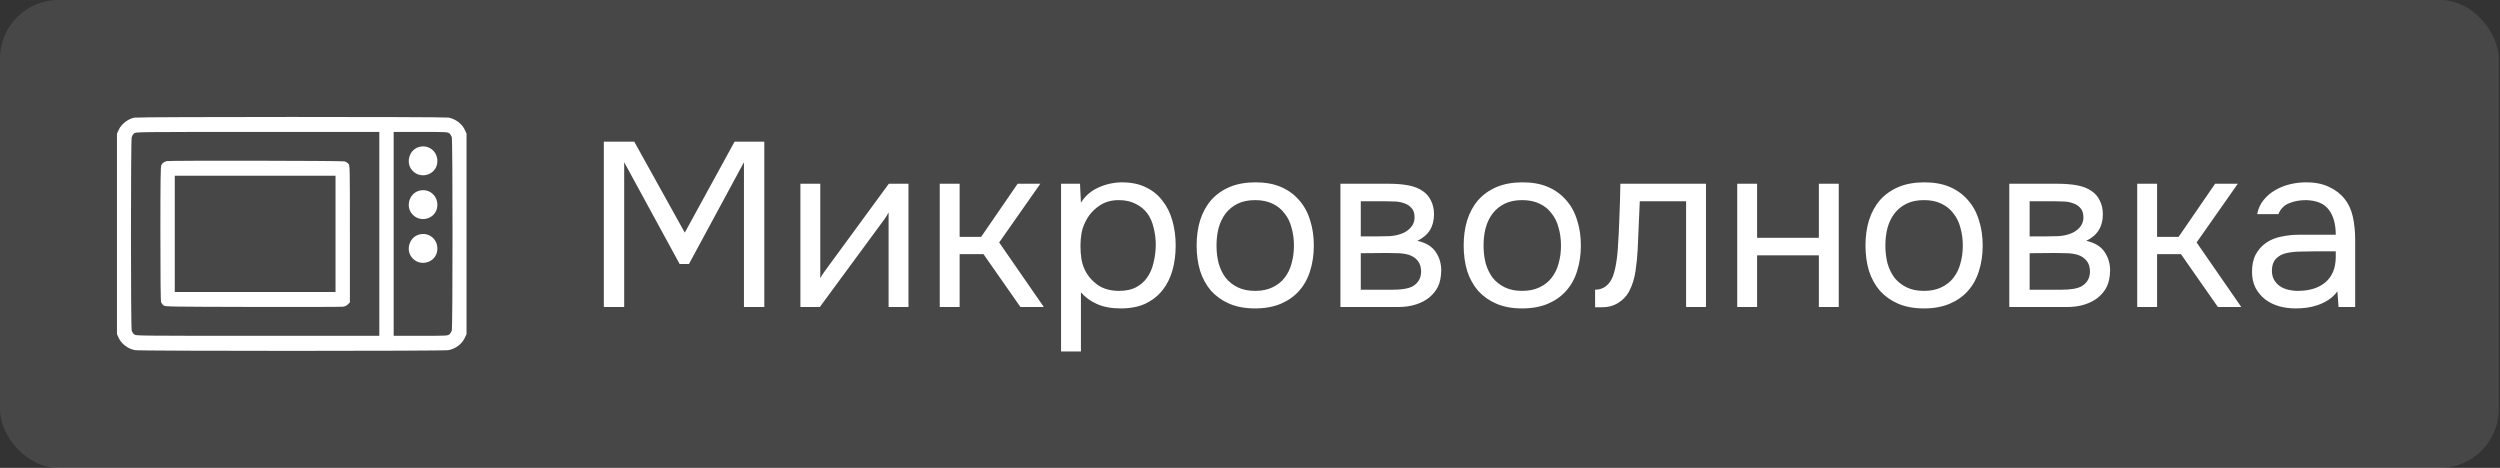 <?xml version="1.0" encoding="UTF-8"?> <svg xmlns="http://www.w3.org/2000/svg" width="684" height="128" viewBox="0 0 684 128" fill="none"><rect x="0" y="0" width="684" height="128" fill="#333333" stroke="none"/> <rect width="683.643" height="128" rx="16" fill="white" fill-opacity="0.1"></rect> <path fill-rule="evenodd" clip-rule="evenodd" d="M36.794 32.184C34.97 32.542 33.188 33.944 32.432 35.613L32 36.567V63.987V91.407L32.432 92.362C33.219 94.1 34.957 95.426 36.943 95.803C38.33 96.066 121.312 96.066 122.7 95.803C124.685 95.426 126.424 94.1 127.211 92.362L127.643 91.407V63.987V36.567L127.211 35.613C126.424 33.874 124.685 32.549 122.7 32.172C121.45 31.935 38.002 31.947 36.794 32.184ZM103.779 63.987V91.875H70.488C37.234 91.875 37.197 91.875 36.711 91.493C36.443 91.282 36.138 90.798 36.032 90.416C35.765 89.456 35.765 38.519 36.032 37.558C36.138 37.177 36.443 36.693 36.711 36.482C37.197 36.1 37.234 36.099 70.488 36.099H103.779V63.987ZM122.932 36.482C123.2 36.693 123.505 37.177 123.611 37.558C123.878 38.519 123.878 89.456 123.611 90.416C123.505 90.798 123.2 91.282 122.932 91.493C122.46 91.863 122.216 91.875 115.077 91.875H107.709V63.987V36.099H115.077C122.216 36.099 122.46 36.111 122.932 36.482ZM114.377 40.305C112.044 41.136 111.075 44.221 112.506 46.26C114.617 49.265 119.348 48.053 119.649 44.43C119.897 41.439 117.173 39.308 114.377 40.305ZM45.57 44.082C44.782 44.342 44.365 44.672 44.137 45.218C43.932 45.708 43.885 49.184 43.885 63.953C43.885 76.401 43.948 82.268 44.086 82.664C44.197 82.981 44.513 83.394 44.788 83.581C45.264 83.904 46.455 83.923 69.153 83.976C82.278 84.006 93.388 83.978 93.843 83.913C94.394 83.834 94.845 83.618 95.2 83.264L95.731 82.733V64.027C95.731 45.466 95.728 45.317 95.348 44.834C95.137 44.567 94.653 44.261 94.272 44.155C93.571 43.96 46.155 43.89 45.57 44.082ZM91.8 63.987V79.897H69.808H47.816V63.987V48.078H69.808H91.8V63.987ZM114.377 52.283C112.044 53.115 111.075 56.2 112.506 58.238C114.617 61.244 119.348 60.032 119.649 56.409C119.897 53.418 117.173 51.287 114.377 52.283ZM114.377 64.262C112.044 65.094 111.075 68.179 112.506 70.217C114.617 73.223 119.348 72.011 119.649 68.387C119.897 65.397 117.173 63.266 114.377 64.262Z" fill="white"></path> <path d="M165.209 84V38.752H173.529L187.353 63.648L200.985 38.752H209.113V84H203.545V44.384L188.505 72.224H185.945L170.777 44.384V84H165.209ZM224.303 84H218.991V50.272H224.431V76.128C224.73 75.531 225.135 74.891 225.647 74.208C226.159 73.483 226.564 72.928 226.863 72.544L243.183 50.272H248.559V84H243.119V58.144C242.778 58.784 242.394 59.403 241.967 60C241.583 60.555 241.22 61.045 240.879 61.472L224.303 84ZM257.116 84V50.272H262.556V64.8H268.444L278.428 50.272H284.636L273.372 66.336L285.596 84H279.196L269.084 69.536H262.556V84H257.116ZM295.744 96.16H290.304V50.272H295.488L295.744 55.456C296.896 53.621 298.453 52.256 300.416 51.36C302.421 50.421 304.576 49.931 306.88 49.888C309.482 49.888 311.68 50.336 313.472 51.232C315.306 52.085 316.821 53.301 318.016 54.88C319.253 56.416 320.17 58.251 320.768 60.384C321.365 62.475 321.664 64.736 321.664 67.168C321.664 69.643 321.365 71.925 320.768 74.016C320.17 76.107 319.253 77.92 318.016 79.456C316.778 80.992 315.221 82.208 313.344 83.104C311.466 83.957 309.226 84.384 306.624 84.384C304.064 84.384 301.888 83.979 300.096 83.168C298.304 82.357 296.853 81.291 295.744 79.968V96.16ZM306.176 79.584C308.01 79.584 309.546 79.264 310.784 78.624C312.064 77.941 313.088 77.045 313.856 75.936C314.666 74.784 315.242 73.461 315.584 71.968C315.968 70.475 316.181 68.875 316.224 67.168C316.224 65.461 316.032 63.861 315.648 62.368C315.306 60.832 314.73 59.509 313.92 58.4C313.109 57.291 312.042 56.416 310.72 55.776C309.44 55.093 307.882 54.752 306.048 54.752C303.872 54.752 301.994 55.349 300.416 56.544C298.837 57.696 297.642 59.168 296.832 60.96C296.362 61.941 296.042 62.965 295.872 64.032C295.701 65.056 295.616 66.123 295.616 67.232C295.616 68.512 295.701 69.707 295.872 70.816C296.042 71.883 296.362 72.907 296.832 73.888C297.642 75.509 298.816 76.875 300.352 77.984C301.93 79.051 303.872 79.584 306.176 79.584ZM343.527 49.888C346.215 49.888 348.54 50.315 350.503 51.168C352.465 52.021 354.108 53.216 355.431 54.752C356.796 56.288 357.799 58.123 358.439 60.256C359.121 62.347 359.463 64.651 359.463 67.168C359.463 69.685 359.121 72.011 358.439 74.144C357.799 76.235 356.796 78.048 355.431 79.584C354.108 81.077 352.444 82.251 350.439 83.104C348.433 83.957 346.087 84.384 343.399 84.384C340.711 84.384 338.364 83.957 336.359 83.104C334.396 82.251 332.732 81.077 331.367 79.584C330.044 78.048 329.041 76.235 328.359 74.144C327.719 72.011 327.399 69.685 327.399 67.168C327.399 64.651 327.719 62.347 328.359 60.256C329.041 58.123 330.044 56.288 331.367 54.752C332.732 53.216 334.417 52.021 336.423 51.168C338.428 50.315 340.796 49.888 343.527 49.888ZM343.399 79.584C345.233 79.584 346.812 79.264 348.135 78.624C349.5 77.984 350.609 77.109 351.463 76C352.359 74.848 352.999 73.525 353.383 72.032C353.809 70.539 354.023 68.917 354.023 67.168C354.023 65.461 353.809 63.861 353.383 62.368C352.999 60.832 352.359 59.509 351.463 58.4C350.609 57.248 349.5 56.352 348.135 55.712C346.812 55.072 345.233 54.752 343.399 54.752C341.564 54.752 339.985 55.072 338.663 55.712C337.34 56.352 336.231 57.248 335.335 58.4C334.481 59.509 333.841 60.832 333.415 62.368C333.031 63.861 332.839 65.461 332.839 67.168C332.839 68.917 333.031 70.539 333.415 72.032C333.841 73.525 334.481 74.848 335.335 76C336.231 77.109 337.34 77.984 338.663 78.624C339.985 79.264 341.564 79.584 343.399 79.584ZM366.741 50.272H379.797C381.973 50.272 383.829 50.421 385.365 50.72C386.944 51.019 388.266 51.552 389.333 52.32C390.272 52.96 390.997 53.813 391.509 54.88C392.064 55.947 392.341 57.205 392.341 58.656C392.341 62.027 390.826 64.437 387.797 65.888C390.101 66.4 391.765 67.403 392.789 68.896C393.813 70.389 394.325 72.096 394.325 74.016C394.282 75.808 393.984 77.28 393.429 78.432C392.874 79.541 392.085 80.523 391.061 81.376C390.08 82.187 388.864 82.827 387.413 83.296C385.962 83.765 384.32 84 382.485 84H366.741V50.272ZM372.309 55.072V64.672H376.981C378.048 64.672 379.136 64.651 380.245 64.608C381.354 64.523 382.336 64.331 383.189 64.032C384.256 63.691 385.152 63.136 385.877 62.368C386.602 61.6 386.986 60.683 387.029 59.616C387.029 58.379 386.752 57.483 386.197 56.928C385.685 56.331 385.045 55.904 384.277 55.648C383.509 55.349 382.677 55.179 381.781 55.136C380.885 55.093 380.053 55.072 379.285 55.072H372.309ZM372.309 79.264H381.205C382.186 79.264 383.125 79.2 384.021 79.072C384.96 78.944 385.77 78.709 386.453 78.368C387.136 77.984 387.69 77.472 388.117 76.832C388.544 76.192 388.778 75.381 388.821 74.4C388.821 73.12 388.522 72.117 387.925 71.392C387.328 70.624 386.517 70.069 385.493 69.728C384.64 69.472 383.68 69.323 382.613 69.28C381.546 69.237 380.437 69.216 379.285 69.216L372.309 69.28V79.264ZM416.589 49.888C419.277 49.888 421.602 50.315 423.565 51.168C425.528 52.021 427.17 53.216 428.493 54.752C429.858 56.288 430.861 58.123 431.501 60.256C432.184 62.347 432.525 64.651 432.525 67.168C432.525 69.685 432.184 72.011 431.501 74.144C430.861 76.235 429.858 78.048 428.493 79.584C427.17 81.077 425.506 82.251 423.501 83.104C421.496 83.957 419.149 84.384 416.461 84.384C413.773 84.384 411.426 83.957 409.421 83.104C407.458 82.251 405.794 81.077 404.429 79.584C403.106 78.048 402.104 76.235 401.421 74.144C400.781 72.011 400.461 69.685 400.461 67.168C400.461 64.651 400.781 62.347 401.421 60.256C402.104 58.123 403.106 56.288 404.429 54.752C405.794 53.216 407.48 52.021 409.485 51.168C411.49 50.315 413.858 49.888 416.589 49.888ZM416.461 79.584C418.296 79.584 419.874 79.264 421.197 78.624C422.562 77.984 423.672 77.109 424.525 76C425.421 74.848 426.061 73.525 426.445 72.032C426.872 70.539 427.085 68.917 427.085 67.168C427.085 65.461 426.872 63.861 426.445 62.368C426.061 60.832 425.421 59.509 424.525 58.4C423.672 57.248 422.562 56.352 421.197 55.712C419.874 55.072 418.296 54.752 416.461 54.752C414.626 54.752 413.048 55.072 411.725 55.712C410.402 56.352 409.293 57.248 408.397 58.4C407.544 59.509 406.904 60.832 406.477 62.368C406.093 63.861 405.901 65.461 405.901 67.168C405.901 68.917 406.093 70.539 406.477 72.032C406.904 73.525 407.544 74.848 408.397 76C409.293 77.109 410.402 77.984 411.725 78.624C413.048 79.264 414.626 79.584 416.461 79.584ZM442.627 68.192C442.84 65.12 442.99 62.133 443.075 59.232C443.203 56.331 443.288 53.344 443.331 50.272H466.755V84H461.315V55.072H448.643L448.067 68.32C447.982 70.027 447.79 71.947 447.491 74.08C447.192 76.213 446.574 78.155 445.635 79.904C444.91 81.141 443.928 82.144 442.691 82.912C441.454 83.68 440.024 84.064 438.403 84.064H436.419V79.264C438.126 79.264 439.491 78.539 440.515 77.088C441.112 76.235 441.582 74.997 441.923 73.376C442.264 71.755 442.499 70.027 442.627 68.192ZM475.304 84V50.272H480.744V65.056H497.64V50.272H503.08V84H497.64V69.856H480.744V84H475.304ZM526.527 49.888C529.215 49.888 531.54 50.315 533.503 51.168C535.465 52.021 537.108 53.216 538.431 54.752C539.796 56.288 540.799 58.123 541.439 60.256C542.121 62.347 542.463 64.651 542.463 67.168C542.463 69.685 542.121 72.011 541.439 74.144C540.799 76.235 539.796 78.048 538.431 79.584C537.108 81.077 535.444 82.251 533.439 83.104C531.433 83.957 529.087 84.384 526.399 84.384C523.711 84.384 521.364 83.957 519.359 83.104C517.396 82.251 515.732 81.077 514.367 79.584C513.044 78.048 512.041 76.235 511.359 74.144C510.719 72.011 510.399 69.685 510.399 67.168C510.399 64.651 510.719 62.347 511.359 60.256C512.041 58.123 513.044 56.288 514.367 54.752C515.732 53.216 517.417 52.021 519.423 51.168C521.428 50.315 523.796 49.888 526.527 49.888ZM526.399 79.584C528.233 79.584 529.812 79.264 531.135 78.624C532.5 77.984 533.609 77.109 534.463 76C535.359 74.848 535.999 73.525 536.383 72.032C536.809 70.539 537.023 68.917 537.023 67.168C537.023 65.461 536.809 63.861 536.383 62.368C535.999 60.832 535.359 59.509 534.463 58.4C533.609 57.248 532.5 56.352 531.135 55.712C529.812 55.072 528.233 54.752 526.399 54.752C524.564 54.752 522.985 55.072 521.663 55.712C520.34 56.352 519.231 57.248 518.335 58.4C517.481 59.509 516.841 60.832 516.415 62.368C516.031 63.861 515.839 65.461 515.839 67.168C515.839 68.917 516.031 70.539 516.415 72.032C516.841 73.525 517.481 74.848 518.335 76C519.231 77.109 520.34 77.984 521.663 78.624C522.985 79.264 524.564 79.584 526.399 79.584ZM549.741 50.272H562.797C564.973 50.272 566.829 50.421 568.365 50.72C569.944 51.019 571.266 51.552 572.333 52.32C573.272 52.96 573.997 53.813 574.509 54.88C575.064 55.947 575.341 57.205 575.341 58.656C575.341 62.027 573.826 64.437 570.797 65.888C573.101 66.4 574.765 67.403 575.789 68.896C576.813 70.389 577.325 72.096 577.325 74.016C577.282 75.808 576.984 77.28 576.429 78.432C575.874 79.541 575.085 80.523 574.061 81.376C573.08 82.187 571.864 82.827 570.413 83.296C568.962 83.765 567.32 84 565.485 84H549.741V50.272ZM555.309 55.072V64.672H559.981C561.048 64.672 562.136 64.651 563.245 64.608C564.354 64.523 565.336 64.331 566.189 64.032C567.256 63.691 568.152 63.136 568.877 62.368C569.602 61.6 569.986 60.683 570.029 59.616C570.029 58.379 569.752 57.483 569.197 56.928C568.685 56.331 568.045 55.904 567.277 55.648C566.509 55.349 565.677 55.179 564.781 55.136C563.885 55.093 563.053 55.072 562.285 55.072H555.309ZM555.309 79.264H564.205C565.186 79.264 566.125 79.2 567.021 79.072C567.96 78.944 568.77 78.709 569.453 78.368C570.136 77.984 570.69 77.472 571.117 76.832C571.544 76.192 571.778 75.381 571.821 74.4C571.821 73.12 571.522 72.117 570.925 71.392C570.328 70.624 569.517 70.069 568.493 69.728C567.64 69.472 566.68 69.323 565.613 69.28C564.546 69.237 563.437 69.216 562.285 69.216L555.309 69.28V79.264ZM584.741 84V50.272H590.181V64.8H596.069L606.053 50.272H612.261L600.997 66.336L613.221 84H606.821L596.709 69.536H590.181V84H584.741ZM639.512 79.712C638.786 80.693 637.954 81.483 637.016 82.08C636.077 82.677 635.096 83.147 634.072 83.488C633.09 83.829 632.088 84.064 631.064 84.192C630.082 84.32 629.101 84.384 628.12 84.384C626.541 84.384 625.048 84.192 623.64 83.808C622.232 83.424 620.952 82.805 619.8 81.952C618.69 81.099 617.794 80.032 617.112 78.752C616.472 77.472 616.152 76.021 616.152 74.4C616.152 72.48 616.493 70.88 617.176 69.6C617.901 68.277 618.861 67.211 620.056 66.4C621.25 65.589 622.616 65.035 624.152 64.736C625.73 64.395 627.394 64.224 629.144 64.224H639.064C639.064 61.365 638.445 59.104 637.208 57.44C635.97 55.733 633.88 54.837 630.936 54.752C629.144 54.752 627.565 55.051 626.2 55.648C624.834 56.245 623.896 57.227 623.384 58.592H617.56C617.858 57.056 618.456 55.755 619.352 54.688C620.248 53.579 621.314 52.683 622.552 52C623.789 51.275 625.133 50.741 626.584 50.4C628.034 50.059 629.485 49.888 630.936 49.888C633.453 49.888 635.565 50.315 637.272 51.168C639.021 51.979 640.429 53.067 641.496 54.432C642.562 55.755 643.309 57.376 643.736 59.296C644.162 61.216 644.376 63.371 644.376 65.76V84H639.832L639.512 79.712ZM633.112 68.768C632.088 68.768 630.893 68.789 629.528 68.832C628.205 68.832 626.925 68.96 625.688 69.216C624.45 69.472 623.448 70.005 622.68 70.816C621.954 71.627 621.592 72.693 621.592 74.016C621.592 74.997 621.784 75.829 622.168 76.512C622.552 77.195 623.064 77.771 623.704 78.24C624.386 78.709 625.154 79.051 626.008 79.264C626.861 79.477 627.736 79.584 628.632 79.584C631.832 79.584 634.349 78.816 636.184 77.28C638.061 75.701 639.021 73.419 639.064 70.432V68.768H633.112Z" fill="white"></path> </svg> 